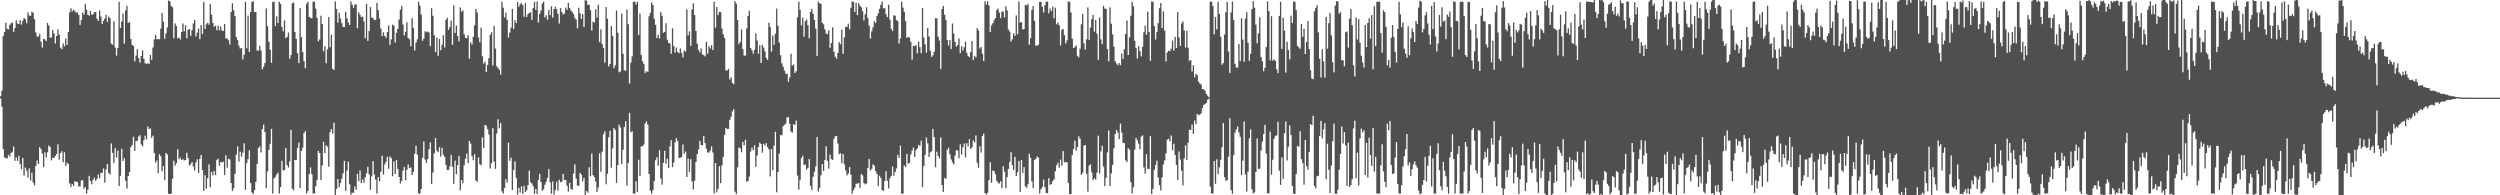<svg xmlns="http://www.w3.org/2000/svg" width="1920" height="150"><path fill="#4f4f4f" d="M0 73.912h1v1.779H0zM1 69.606h1v12.317H1zM2 27.645h1v86.909H2zM3 24.651h1v96.222H3zM4 17.465h1v104.047H4zM5 22.132h1v99.629H5zM6 22.502h1v96.398H6zM7 19.107h1v101.18H7zM8 17.858h1v99.666H8zM9 17.397h1v99.132H9zM10 24.365h1v88.212H10zM11 21.465h1v102.006H11zM12 15.591h1v105.314H12zM13 18.063h1v105.487H13zM14 18.517h1v101.094H14zM15 15.497h1v110.405H15zM16 18.859h1v111.136H16zM17 15.947h1v105.349H17zM18 13.789h1v121.118H18zM19 14.82h1v113.827H19zM20 17.808h1v113.285H20zM21 9.596h1v126.751H21zM22 11.951h1v117.335H22zM23 12.197h1v126.412H23zM24 8.892h1v123.733H24zM25 9.945h1v130.224H25zM26 14.711h1v127.645H26zM27 24.828h1v102.659H27zM28 27.967h1v95.286H28zM29 28.106h1v97.781H29zM30 26.031h1v86.992H30zM31 31.959h1v82.582H31zM32 36.507h1v81.483H32zM33 29.862h1v98.435H33zM34 30.278h1v86.748H34zM35 31.593h1v89.44H35zM36 17.619h1v99.379H36zM37 19.627h1v92.15H37zM38 29.004h1v83.85H38zM39 28.815h1v94.397H39zM40 22.93h1v98.287H40zM41 25.765h1v95.522H41zM42 33.448h1v86.291H42zM43 27.636h1v90.643H43zM44 22.626h1v88.21H44zM45 26.679h1v95.91H45zM46 36.605h1v80.935H46zM47 37.78h1v78.358H47zM48 33.337h1v91.212H48zM49 35.536h1v81.429H49zM50 29.582h1v97.87H50zM51 34.526h1v90.386H51zM52 24.605h1v101.36H52zM53 9.536h1v131.253H53zM54 6.424h1v137.247H54zM55 8.683h1v132.649H55zM56 7.489h1v135.241H56zM57 8.633h1v130.548H57zM58 9.604h1v129.995H58zM59 9.581h1v130.306H59zM60 11.517h1v131.697H60zM61 19.15h1v124.021H61zM62 15.485h1v123.226H62zM63 9.652h1v128.726H63zM64 11.326h1v133.575H64zM65 2.975h1v140.678H65zM66 7.466h1v141.195H66zM67 11.267h1v134.431H67zM68 12.044h1v122.972H68zM69 8.468h1v130.528H69zM70 11.419h1v130.117H70zM71 10.885h1v127.144H71zM72 9.375h1v126.982H72zM73 9.205h1v129.652H73zM74 14.314h1v123.069H74zM75 16.07h1v117.878H75zM76 8.053h1v128.863H76zM77 12.737h1v120.127H77zM78 18.434h1v114.173H78zM79 16.039h1v113.367H79zM80 14.253h1v126.089H80zM81 11.381h1v118.818H81zM82 16.796h1v109.089H82zM83 12.681h1v119.972H83zM84 14.017h1v120.04H84zM85 33.54h1v76.584H85zM86 34.368h1v82.939H86zM87 16.293h1v108.931H87zM88 36.538h1v77.188H88zM89 42.653h1v78.269H89zM90 36.889h1v78.822H90zM91 1.368h1v141.466H91zM92 21.557h1v113.441H92zM93 16.47h1v97.696H93zM94 10.406h1v113.313H94zM95 33.549h1v87.907H95zM96 7.984h1v130.818H96zM97 4.388h1v140.471H97zM98 17.627h1v117.538H98zM99 17.043h1v115.157H99zM100 29.829h1v83.241H100zM101 34.47h1v76.838H101zM102 35.255h1v69.806H102zM103 47.132h1v68.698H103zM104 42.702h1v65.696H104zM105 37.782h1v70.281H105zM106 44.59h1v60.274H106zM107 48.079h1v55.732H107zM108 42.936h1v68.029H108zM109 38.643h1v73.785H109zM110 45.156h1v62.533H110zM111 48.512h1v55.728H111zM112 49.058h1v57.936H112zM113 48.545h1v48.637H113zM114 49.234h1v49.91H114zM115 42.184h1v56.485H115zM116 45.829h1v59.986H116zM117 36.53h1v67.641H117zM118 30.195h1v87.312H118zM119 26.791h1v98.191H119zM120 30.121h1v93.136H120zM121 30.119h1v102.869H121zM122 30.097h1v88.383H122zM123 22.037h1v97.994H123zM124 9.924h1v121.641H124zM125 16.611h1v110.928H125zM126 29.716h1v108.555H126zM127 25.704h1v91.753H127zM128 21.124h1v97.618H128zM129 0.42h1v148.38H129zM130 0.896h1v148.126H130zM131 4.569h1v144.148H131zM132 5.511h1v131.828H132zM133 29.312h1v94.077H133zM134 17.991h1v109.269H134zM135 19.95h1v105.297H135zM136 29.472h1v85.231H136zM137 28.8h1v93.48H137zM138 30.284h1v90.789H138zM139 24.583h1v98.158H139zM140 17.984h1v104.311H140zM141 24.04h1v99.157H141zM142 19.507h1v103.441H142zM143 29.408h1v87.892H143zM144 22.892h1v98.552H144zM145 22.27h1v104.862H145zM146 27.551h1v98.578H146zM147 23.13h1v101.257H147zM148 18.035h1v109.774H148zM149 15.37h1v115.609H149zM150 28.046h1v96.777H150zM151 25.111h1v97.21H151zM152 21.885h1v110.931H152zM153 30.076h1v91.928H153zM154 19.245h1v99.671H154zM155 26.072h1v104.611H155zM156 1.439h1v145.101H156zM157 22.23h1v112.372H157zM158 18.677h1v126.152H158zM159 17.545h1v119.402H159zM160 18.925h1v107.29H160zM161 2.951h1v140.929H161zM162 11.386h1v120.662H162zM163 17.573h1v117.133H163zM164 20.608h1v110.74H164zM165 19.736h1v114.769H165zM166 23.24h1v99.737H166zM167 19.738h1v102.114H167zM168 23.312h1v103.928H168zM169 20.403h1v104.011H169zM170 23.466h1v101.388H170zM171 23.808h1v100.309H171zM172 18.376h1v116.074H172zM173 29.597h1v89.657H173zM174 29.535h1v99.25H174zM175 30.939h1v90.99H175zM176 34.227h1v88.29H176zM177 9.239h1v131.326H177zM178 2.484h1v144.141H178zM179 7.819h1v136.828H179zM180 12.431h1v121.103H180zM181 28.511h1v90.29H181zM182 30.83h1v81.552H182zM183 35.125h1v89.061H183zM184 37.268h1v79.192H184zM185 36.791h1v83.458H185zM186 45.637h1v71.606H186zM187 41.982h1v68.042H187zM188 1.34h1v144.403H188zM189 37.129h1v88.059H189zM190 11.987h1v110.328H190zM191 39.847h1v75.517H191zM192 9.28h1v131.348H192zM193 1.452h1v146.339H193zM194 0.966h1v147.94H194zM195 9.162h1v136.827H195zM196 9.277h1v130.392H196zM197 38.824h1v87.035H197zM198 38.806h1v74.896H198zM199 35.216h1v77.242H199zM200 38.726h1v78.372H200zM201 53.187h1v45.931H201zM202 51.279h1v44.45H202zM203 48.44h1v52.991H203zM204 6.461h1v138.132H204zM205 20.181h1v111.47H205zM206 32.043h1v83.134H206zM207 38.081h1v72.367H207zM208 48.16h1v50.734H208zM209 1.364h1v147.314H209zM210 1.379h1v135.759H210zM211 20.043h1v115.79H211zM212 12.554h1v121.426H212zM213 17.764h1v114.859H213zM214 1.348h1v147.343H214zM215 2.914h1v140.707H215zM216 20.647h1v102.849H216zM217 24.075h1v106.894H217zM218 15.741h1v114.77H218zM219 29.299h1v84.266H219zM220 28.34h1v98.425H220zM221 25.025h1v103.634H221zM222 45.109h1v78.856H222zM223 42.346h1v57.38H223zM224 2.556h1v142.319H224zM225 1.955h1v144.213H225zM226 24.556h1v98.262H226zM227 29.878h1v93.065H227zM228 40.769h1v72.945H228zM229 48.37h1v61.141H229zM230 6.062h1v138.324H230zM231 28.449h1v87.537H231zM232 40.002h1v73.426H232zM233 46.941h1v55.192H233zM234 52.42h1v48.234H234zM235 2.958h1v145.685H235zM236 1.372h1v145.26H236zM237 12.919h1v120.846H237zM238 13.733h1v114.849H238zM239 14.095h1v119.699H239zM240 1.301h1v147.279H240zM241 1.381h1v147.246H241zM242 6.682h1v136.202H242zM243 13.738h1v124.406H243zM244 31.716h1v84.182H244zM245 30.251h1v87.314H245zM246 12.083h1v126.262H246zM247 18.31h1v108.841H247zM248 39.344h1v69.662H248zM249 35.425h1v82.18H249zM250 48.545h1v63.03H250zM251 37.951h1v74.738H251zM252 13.085h1v115.007H252zM253 36.281h1v65.27H253zM254 26.706h1v72.429H254zM255 52.745h1v49.826H255zM256 53.768h1v40.495H256zM257 1.076h1v150.268H257zM258 6.858h1v138.222H258zM259 17.369h1v120.117H259zM260 9.764h1v134.035H260zM261 14.19h1v126.414H261zM262 17.874h1v119.301H262zM263 20.635h1v112.534H263zM264 20.75h1v102.784H264zM265 9.14h1v137.428H265zM266 14.022h1v117.003H266zM267 17.203h1v106.923H267zM268 19.212h1v122.349H268zM269 1.149h1v148.345H269zM270 3.698h1v144.248H270zM271 5.995h1v142.108H271zM272 3.563h1v139.594H272zM273 3.213h1v142.609H273zM274 21.706h1v111.818H274zM275 9.54h1v129.603H275zM276 11.302h1v119.632H276zM277 13.189h1v127.461H277zM278 12.701h1v125.098H278zM279 16.428h1v123.947H279zM280 29.34h1v106.819H280zM281 3.105h1v130.013H281zM282 31.461h1v96.664H282zM283 23.883h1v110.05H283zM284 5.292h1v140.504H284zM285 13.484h1v121.935H285zM286 13.869h1v109.93H286zM287 15.43h1v118.563H287zM288 15.211h1v122.724H288zM289 2.276h1v146.397H289zM290 7.772h1v128.175H290zM291 14.255h1v125.145H291zM292 21.964h1v110.026H292zM293 27.762h1v91.867H293zM294 24.778h1v109.293H294zM295 27.664h1v98.654H295zM296 29.013h1v95.339H296zM297 24.617h1v95.694H297zM298 19.463h1v110.2H298zM299 34.494h1v85.605H299zM300 30.188h1v91.248H300zM301 18.878h1v116.526H301zM302 19.687h1v104.217H302zM303 32.683h1v101.042H303zM304 25.31h1v97.718H304zM305 22.157h1v107.593H305zM306 15.031h1v120.831H306zM307 7.361h1v133.591H307zM308 4.501h1v134.511H308zM309 18.832h1v112.217H309zM310 27.165h1v101.039H310zM311 24.431h1v113.846H311zM312 17.111h1v113.318H312zM313 29.187h1v97.062H313zM314 30.197h1v98.826H314zM315 35.533h1v93.041H315zM316 13.893h1v120.511H316zM317 21.331h1v110.686H317zM318 38.773h1v79.36H318zM319 32.666h1v79.277H319zM320 30.202h1v88.571H320zM321 1.31h1v147.264H321zM322 4.285h1v144.444H322zM323 11.261h1v133.897H323zM324 31.332h1v89.971H324zM325 29.584h1v79.039H325zM326 23.991h1v98.579H326zM327 24.735h1v100.393H327zM328 24.122h1v97.955H328zM329 25.038h1v89.525H329zM330 35.392h1v73.913H330zM331 6.282h1v134.924H331zM332 12.15h1v120.413H332zM333 27.104h1v90.724H333zM334 39.973h1v65.979H334zM335 28.85h1v86.716H335zM336 42.786h1v74.076H336zM337 29.881h1v83.217H337zM338 38.568h1v81.646H338zM339 34.363h1v79.143H339zM340 26.952h1v91.838H340zM341 36.38h1v84.153H341zM342 15.289h1v111.318H342zM343 13.603h1v116.918H343zM344 22.833h1v107.692H344zM345 20.797h1v107.019H345zM346 15.835h1v103.124H346zM347 34.332h1v93.644H347zM348 4.035h1v137.136H348zM349 25.306h1v98.105H349zM350 19.634h1v114.235H350zM351 27.702h1v99.19H351zM352 31.717h1v87.916H352zM353 5.674h1v140.506H353zM354 9.088h1v129.139H354zM355 7.946h1v132.792H355zM356 26.42h1v100.433H356zM357 29.073h1v92.77H357zM358 29.356h1v88.571H358zM359 27.096h1v98.122H359zM360 45.037h1v63.194H360zM361 32.566h1v77.696H361zM362 34.144h1v85.711H362zM363 28.23h1v94.825H363zM364 19.48h1v98.949H364zM365 6.79h1v131.822H365zM366 9.58h1v130.076H366zM367 28.763h1v92.14H367zM368 32.461h1v93.584H368zM369 21.245h1v105.741H369zM370 43.234h1v62.262H370zM371 48.83h1v64.846H371zM372 47.373h1v48.573H372zM373 55.297h1v41.151H373zM374 49.958h1v49.212H374zM375 44.625h1v58.68H375zM376 26.721h1v102.715H376zM377 24.839h1v100.574H377zM378 50.287h1v48.121H378zM379 19.889h1v104.147H379zM380 37.334h1v92.34H380zM381 50.882h1v51.639H381zM382 52.252h1v39.289H382zM383 53.671h1v44.866H383zM384 57.265h1v37.205H384zM385 1.312h1v145.691H385zM386 5.914h1v142.79H386zM387 13.445h1v130.92H387zM388 9.643h1v128.017H388zM389 15.255h1v124.958H389zM390 28.831h1v80.776H390zM391 25.063h1v98.414H391zM392 21.245h1v99.839H392zM393 6.865h1v139.07H393zM394 22.241h1v108.329H394zM395 15.457h1v108.383H395zM396 17.715h1v118.887H396zM397 1.468h1v148.053H397zM398 5.238h1v139.001H398zM399 3.238h1v144.611H399zM400 2.267h1v140.899H400zM401 4.066h1v144.89H401zM402 12.875h1v129.904H402zM403 2.381h1v145.093H403zM404 12.995h1v133.161H404zM405 10.74h1v131.475H405zM406 9.866h1v121.114H406zM407 9.406h1v130.596H407zM408 15.247h1v125.732H408zM409 6.169h1v136.862H409zM410 1.315h1v147.562H410zM411 7.592h1v137.515H411zM412 1.138h1v147.848H412zM413 17.33h1v120.832H413zM414 10.579h1v122.925H414zM415 8.119h1v131.766H415zM416 2.639h1v143.814H416zM417 1.272h1v144.177H417zM418 13.402h1v128.54H418zM419 11.755h1v127.891H419zM420 15.132h1v121.489H420zM421 7.743h1v122.171H421zM422 11.694h1v128.283H422zM423 4.807h1v143.978H423zM424 13.496h1v125.85H424zM425 7.055h1v142.447H425zM426 5.254h1v140.651H426zM427 7.076h1v132.514H427zM428 10.57h1v135.824H428zM429 18h1v120.033H429zM430 6.237h1v133.762H430zM431 9.23h1v130.293H431zM432 11.107h1v122.467H432zM433 10.396h1v128.013H433zM434 5.832h1v132.315H434zM435 7.593h1v135.082H435zM436 2.208h1v144.984H436zM437 6.093h1v134.259H437zM438 8.116h1v136.951H438zM439 9.188h1v136.466H439zM440 10.775h1v122.534H440zM441 13.924h1v112.281H441zM442 15.168h1v121.979H442zM443 21.687h1v120.932H443zM444 5.928h1v136.789H444zM445 10.213h1v122.619H445zM446 14.545h1v119.648H446zM447 10.927h1v128.398H447zM448 20.749h1v115.779H448zM449 0.084h1v151.471H449zM450 0.539h1v146.135H450zM451 3.768h1v144.189H451zM452 3.566h1v124.873H452zM453 7.741h1v127.655H453zM454 23.481h1v94.465H454zM455 16.586h1v117.985H455zM456 17.237h1v118.841H456zM457 7.238h1v132.087H457zM458 13.526h1v133.895H458zM459 3.565h1v140.391H459zM460 32.348h1v85.306H460zM461 22.479h1v109.458H461zM462 33.82h1v82.599H462zM463 36.775h1v66.272H463zM464 48.154h1v52.664H464zM465 5.447h1v136.104H465zM466 14.328h1v119.13H466zM467 51.051h1v54.294H467zM468 49.032h1v51.445H468zM469 20.015h1v108.757H469zM470 27.481h1v86.505H470zM471 52.412h1v45.873H471zM472 50.229h1v49.556H472zM473 8.061h1v132.387H473zM474 25.154h1v101.597H474zM475 55.572h1v40.194H475zM476 54.907h1v43.018H476zM477 10.395h1v115.678H477zM478 41.323h1v73.758H478zM479 53.895h1v43.744H479zM480 54.438h1v38.759H480zM481 7.347h1v135.235H481zM482 18.59h1v106.621H482zM483 64.142h1v22.514H483zM484 48.103h1v53.458H484zM485 43.249h1v57.533H485zM486 1.384h1v147.392H486zM487 1.224h1v147.462H487zM488 3.464h1v135.785H488zM489 1.401h1v146.017H489zM490 26.768h1v95.902H490zM491 10.359h1v124.833H491zM492 42.15h1v70.287H492zM493 47.088h1v65.262H493zM494 49.047h1v62.025H494zM495 56.151h1v38.593H495zM496 54.643h1v38.534H496zM497 55.193h1v40.558H497zM498 12.508h1v121.112H498zM499 9.874h1v136.593H499zM500 1.831h1v146.984H500zM501 3.85h1v142.138H501zM502 14.453h1v124.607H502zM503 19.115h1v103.944H503zM504 29.198h1v91.517H504zM505 26.73h1v100.546H505zM506 29.564h1v85.758H506zM507 9.236h1v127.87H507zM508 12.063h1v129.717H508zM509 25.115h1v99.956H509zM510 24.475h1v91.417H510zM511 17.811h1v107.908H511zM512 30.483h1v91.402H512zM513 32.967h1v96.12H513zM514 33.436h1v79.064H514zM515 41.254h1v66.398H515zM516 21.711h1v106.685H516zM517 35.358h1v89.369H517zM518 40.438h1v68.756H518zM519 36.48h1v69.624H519zM520 39.959h1v68.341H520zM521 40.899h1v80.47H521zM522 37.176h1v83.953H522zM523 40.667h1v79.895H523zM524 43.981h1v66.946H524zM525 38.938h1v79.261H525zM526 39.585h1v76.777H526zM527 7.191h1v128.746H527zM528 27.163h1v94.572H528zM529 24.121h1v107.814H529zM530 35.267h1v87.016H530zM531 7.311h1v132.015H531zM532 2.503h1v143.047H532zM533 11.52h1v127.294H533zM534 23.808h1v100.709H534zM535 33.574h1v84.726H535zM536 38.23h1v76.516H536zM537 40.213h1v68.019H537zM538 37.242h1v74.143H538zM539 41.759h1v69.955H539zM540 42.403h1v61.928H540zM541 43.291h1v66.644H541zM542 32.054h1v82.084H542zM543 41.21h1v75.896H543zM544 35.495h1v81.712H544zM545 37.243h1v78.338H545zM546 34.787h1v77.594H546zM547 38.459h1v78.693H547zM548 1.365h1v147.223H548zM549 21.245h1v103.935H549zM550 5.358h1v142.386H550zM551 11.635h1v133.249H551zM552 9.096h1v118.542H552zM553 9.348h1v131.409H553zM554 21.91h1v105.188H554zM555 26.394h1v94.114H555zM556 29.19h1v74.352H556zM557 54.006h1v44.176H557zM558 54.11h1v44.969H558zM559 52.931h1v46.01H559zM560 61.061h1v31.087H560zM561 59.349h1v30.356H561zM562 63.736h1v21.805H562zM563 64.731h1v19.106H563zM564 0.91h1v146.347H564zM565 2.822h1v146.355H565zM566 15.416h1v113.112H566zM567 33.88h1v79.402H567zM568 32.265h1v81.635H568zM569 22.668h1v94.321H569zM570 37.677h1v71.31H570zM571 42.63h1v69.001H571zM572 42.758h1v64.566H572zM573 21.783h1v117.669H573zM574 12.368h1v126.676H574zM575 8.304h1v127.306H575zM576 36.936h1v79.484H576zM577 38.551h1v74.729H577zM578 41.147h1v74.104H578zM579 38.244h1v73.308H579zM580 25.586h1v102.544H580zM581 31.073h1v88.318H581zM582 41.252h1v71.53H582zM583 34.723h1v74.879H583zM584 48.309h1v62.394H584zM585 34.51h1v82.735H585zM586 36.466h1v74.011H586zM587 39.444h1v72.546H587zM588 44.512h1v65.436H588zM589 46.046h1v66.911H589zM590 17.498h1v97.119H590zM591 20.67h1v114.798H591zM592 39.622h1v74.895H592zM593 27.28h1v103.34H593zM594 34.438h1v77.397H594zM595 25.902h1v75.265H595zM596 6.608h1v141.06H596zM597 19.778h1v112.297H597zM598 32.665h1v85.198H598zM599 42.371h1v61.254H599zM600 48.668h1v55.33H600zM601 51.291h1v45.653H601zM602 54.222h1v41.733H602zM603 56.738h1v38.097H603zM604 56.643h1v33.602H604zM605 62.847h1v27.071H605zM606 59.425h1v35.712H606zM607 41.252h1v59.763H607zM608 50.322h1v51.636H608zM609 49.506h1v45.875H609zM610 56.083h1v39.818H610zM611 54.72h1v37.777H611zM612 13.252h1v121.592H612zM613 1.259h1v144.377H613zM614 7.586h1v130.562H614zM615 19.493h1v101.872H615zM616 13.576h1v106.013H616zM617 28.115h1v98.608H617zM618 16.296h1v110.093H618zM619 14.958h1v115.36H619zM620 19.466h1v109.464H620zM621 29.459h1v92.711H621zM622 9.08h1v133.704H622zM623 6.846h1v139.143H623zM624 10.649h1v125.066H624zM625 15.186h1v116.641H625zM626 21.905h1v105.948H626zM627 42.883h1v62.39H627zM628 1.276h1v145.802H628zM629 2.493h1v141.755H629zM630 2.961h1v131.636H630zM631 17.527h1v108.506H631zM632 18.681h1v112.611H632zM633 22.537h1v100.412H633zM634 25.762h1v86.625H634zM635 26.261h1v97.291H635zM636 23.282h1v106.235H636zM637 36.711h1v82.01H637zM638 33.002h1v89.201H638zM639 21.01h1v101.811H639zM640 39.683h1v66.989H640zM641 43.507h1v61.141H641zM642 45.044h1v59.333H642zM643 40.715h1v69.568H643zM644 32.29h1v86.218H644zM645 33.979h1v83.717H645zM646 22.956h1v102.321H646zM647 41.304h1v77.006H647zM648 28.709h1v97.427H648zM649 20.521h1v110.408H649zM650 20.667h1v114.045H650zM651 18.165h1v115.108H651zM652 22.501h1v105.838H652zM653 5.945h1v128.269H653zM654 1.154h1v147.655H654zM655 1.404h1v144.756H655zM656 9.173h1v134.988H656zM657 2.108h1v138.933H657zM658 11.629h1v129.488H658zM659 2.405h1v138.053H659zM660 4.342h1v140.134H660zM661 5.544h1v128.101H661zM662 8.599h1v126.129H662zM663 15.763h1v124.846H663zM664 11.008h1v130.549H664zM665 5.564h1v135.42H665zM666 13.907h1v115.076H666zM667 19.696h1v102.31H667zM668 29.618h1v101.354H668zM669 24.097h1v105.519H669zM670 21.016h1v105.072H670zM671 16.435h1v110.925H671zM672 17.72h1v113.746H672zM673 12.216h1v121.284H673zM674 10.237h1v132.706H674zM675 6.772h1v128.198H675zM676 3.785h1v132.867H676zM677 1.279h1v144.677H677zM678 6.347h1v140.222H678zM679 6.348h1v132.743H679zM680 10.962h1v120.447H680zM681 13.146h1v125.696H681zM682 3.661h1v141.026H682zM683 15.089h1v121.759H683zM684 22.027h1v112.982H684zM685 23.862h1v104.042H685zM686 11.737h1v123.111H686zM687 12.022h1v120.04H687zM688 15.446h1v113.941H688zM689 16.211h1v102.734H689zM690 33.465h1v87.849H690zM691 29.478h1v82.369H691zM692 1.331h1v147.334H692zM693 5.763h1v143.021H693zM694 9.11h1v117.975H694zM695 16.242h1v112.187H695zM696 29.113h1v89.069H696zM697 28.229h1v97.447H697zM698 28.869h1v96.265H698zM699 32.151h1v86.465H699zM700 45.807h1v69.835H700zM701 35.113h1v78.146H701zM702 35.407h1v85.14H702zM703 34.658h1v80.613H703zM704 40.905h1v73.079H704zM705 31.881h1v79.418H705zM706 36.175h1v75.857H706zM707 40.835h1v67.185H707zM708 6.155h1v137.545H708zM709 28.817h1v98.711H709zM710 34.05h1v84.938H710zM711 40.389h1v65.22H711zM712 21.547h1v88.52H712zM713 28.044h1v92.607H713zM714 38.962h1v78.093H714zM715 43.674h1v72.555H715zM716 42.459h1v56.58H716zM717 39.594h1v65.658H717zM718 13.873h1v114.571H718zM719 14.101h1v102.422H719zM720 28.281h1v91.543H720zM721 31.162h1v90.522H721zM722 53.055h1v52.461H722zM723 6.972h1v135.134H723zM724 4.629h1v142.714H724zM725 11.342h1v125.183H725zM726 15.447h1v121.905H726zM727 30.737h1v84.288H727zM728 34.866h1v78.607H728zM729 30.725h1v87.733H729zM730 37.691h1v84.711H730zM731 18.037h1v106.656H731zM732 25.727h1v100.665H732zM733 32.24h1v87.248H733zM734 35.792h1v79.394H734zM735 34.511h1v81.121H735zM736 29.476h1v92.053H736zM737 40.822h1v70.037H737zM738 35.39h1v83.338H738zM739 38.777h1v74.366H739zM740 36.276h1v73.934H740zM741 31.944h1v88.902H741zM742 40.558h1v69.395H742zM743 42.954h1v69.473H743zM744 43.883h1v62.897H744zM745 39.961h1v74.425H745zM746 31.425h1v81.701H746zM747 46.227h1v61.653H747zM748 42.831h1v66.623H748zM749 44.129h1v59.899H749zM750 21.482h1v103.508H750zM751 23.345h1v105.458H751zM752 37.229h1v75.229H752zM753 36h1v81.127H753zM754 41.158h1v63.413H754zM755 46.91h1v55.669H755zM756 1.013h1v147.261H756zM757 3.567h1v145.874H757zM758 1.04h1v147.041H758zM759 4.121h1v134.329H759zM760 24.588h1v99.886H760zM761 19.573h1v120.781H761zM762 17.88h1v113.073H762zM763 15.618h1v115.874H763zM764 13.893h1v119.974H764zM765 7.87h1v131.042H765zM766 6.554h1v133.747H766zM767 9.653h1v131.358H767zM768 13.893h1v125.348H768zM769 8.893h1v135.509H769zM770 8.893h1v118.726H770zM771 13.351h1v118.449H771zM772 4.795h1v139.769H772zM773 8.06h1v127.918H773zM774 22.514h1v107.247H774zM775 24.193h1v100.164H775zM776 31.822h1v85.092H776zM777 30.154h1v96.752H777zM778 25.642h1v104.97H778zM779 27.508h1v92.975H779zM780 11.846h1v123.302H780zM781 26.388h1v105.917H781zM782 1.22h1v122.334H782zM783 17.307h1v130.098H783zM784 16.993h1v105.91H784zM785 22.686h1v110.014H785zM786 22.285h1v105.998H786zM787 3.717h1v139.444H787zM788 4.223h1v140.001H788zM789 2.955h1v138.583H789zM790 34.432h1v83.589H790zM791 29.285h1v91.931H791zM792 7.612h1v131.655H792zM793 4.615h1v139.838H793zM794 15.969h1v106.935H794zM795 35.035h1v87.033H795zM796 35.044h1v85.159H796zM797 34.307h1v86.781H797zM798 1.401h1v147.278H798zM799 1.506h1v143.776H799zM800 5.182h1v138.517H800zM801 9.61h1v128.314H801zM802 4.066h1v139.695H802zM803 1.31h1v146.925H803zM804 1.254h1v147.147H804zM805 10.206h1v126.609H805zM806 6.505h1v135.408H806zM807 8.485h1v132.902H807zM808 4.992h1v134.045H808zM809 14.042h1v123.734H809zM810 5.896h1v125.704H810zM811 18.675h1v108.311H811zM812 17.255h1v107.743H812zM813 19.439h1v109.353H813zM814 34.927h1v87.623H814zM815 22.893h1v104.426H815zM816 22.257h1v93.783H816zM817 27.057h1v97.65H817zM818 33.309h1v91.08H818zM819 30.974h1v93.77H819zM820 1.104h1v139.334H820zM821 1.453h1v147.542H821zM822 9.583h1v139.46H822zM823 29.673h1v89.488H823zM824 36.866h1v77.584H824zM825 36.243h1v71.864H825zM826 34.816h1v80.987H826zM827 42.851h1v70.09H827zM828 43.956h1v60.775H828zM829 37.456h1v69.15H829zM830 18.699h1v115.582H830zM831 10.633h1v122.057H831zM832 33.341h1v78.586H832zM833 38.093h1v73.192H833zM834 30.2h1v103.201H834zM835 5.675h1v141.502H835zM836 30.624h1v96.525H836zM837 21.188h1v105.029H837zM838 14.623h1v117.785H838zM839 11.403h1v126.988H839zM840 24.358h1v112.545H840zM841 15.312h1v122.617H841zM842 25.926h1v106.631H842zM843 45.946h1v58.231H843zM844 13.428h1v119.688H844zM845 30.318h1v85.959H845zM846 33.934h1v77.952H846zM847 4.344h1v123.593H847zM848 6.568h1v136.453H848zM849 6.851h1v129.639H849zM850 37.637h1v79.438H850zM851 47.028h1v53.154H851zM852 5.648h1v137.192H852zM853 18.241h1v114.986H853zM854 26.398h1v100.349H854zM855 35.753h1v78.168H855zM856 47.039h1v55.929H856zM857 48.777h1v51.043H857zM858 50.106h1v51.627H858zM859 48.411h1v58.536H859zM860 50.061h1v44.869H860zM861 41.168h1v60.593H861zM862 45.278h1v64.442H862zM863 37.82h1v72.085H863zM864 26.121h1v97.018H864zM865 15.774h1v108.69H865zM866 42.216h1v71.584H866zM867 28.662h1v86.225H867zM868 12.103h1v127.795H868zM869 1.335h1v147.24H869zM870 4.752h1v138.943H870zM871 31.295h1v83.601H871zM872 36.938h1v68.986H872zM873 44.915h1v62.798H873zM874 35.387h1v74.949H874zM875 39.302h1v75.296H875zM876 43.283h1v61.553H876zM877 35.852h1v68.087H877zM878 24.849h1v103.737H878zM879 19.723h1v113.539H879zM880 26.737h1v91.648H880zM881 8.957h1v120.686H881zM882 24.593h1v105.24H882zM883 46.633h1v57.969H883zM884 1.174h1v147.801H884zM885 1.398h1v143.658H885zM886 19.972h1v110.49H886zM887 30.31h1v96.502H887zM888 24.597h1v98.798H888zM889 17.814h1v118.468H889zM890 6.276h1v135.898H890zM891 2.296h1v143.991H891zM892 21.501h1v114.753H892zM893 8.777h1v117.538H893zM894 23.428h1v99.721H894zM895 47.271h1v70.626H895zM896 40.318h1v66.923H896zM897 38.975h1v67.552H897zM898 39.26h1v69.271H898zM899 37.482h1v66.558H899zM900 31.151h1v84.232H900zM901 38.846h1v71.57H901zM902 28.218h1v90.78H902zM903 36.878h1v89.798H903zM904 9.161h1v129.024H904zM905 28.716h1v87.612H905zM906 35.252h1v87.249H906zM907 18.092h1v113.066H907zM908 16.426h1v125.896H908zM909 23.513h1v98.136H909zM910 36.492h1v75.133H910zM911 23.769h1v99.146H911zM912 36.599h1v73H912zM913 46.678h1v52.851H913zM914 46.136h1v53.694H914zM915 54.879h1v40.772H915zM916 50.111h1v52.727H916zM917 59.38h1v33.208H917zM918 56.639h1v38.701H918zM919 57.796h1v29.63H919zM920 62.755h1v25.771H920zM921 64.101h1v23.869H921zM922 64.918h1v22.134H922zM923 68.44h1v14.517H923zM924 68.498h1v12.196H924zM925 69.726h1v10.15H925zM926 72.195h1v6.898H926zM927 73.546h1v3.084H927zM928 74.771h1v1H928zM929 1.25h1v142.022H929zM930 1.303h1v147.29H930zM931 4.559h1v144.133H931zM932 26.399h1v97.304H932zM933 13.125h1v128.037H933zM934 22.654h1v99.7H934zM935 1.385h1v132.397H935zM936 10.767h1v117.746H936zM937 28.235h1v94.524H937zM938 49.645h1v63.505H938zM939 48.447h1v45.969H939zM940 26.452h1v109.621H940zM941 9.335h1v129.544H941zM942 1.493h1v136.856H942zM943 39.5h1v80.753H943zM944 56.001h1v34.833H944zM945 9.579h1v136.468H945zM946 1.162h1v147.642H946zM947 15.393h1v103.761H947zM948 48.955h1v52.88H948zM949 51.794h1v47.577H949zM950 51.921h1v45.237H950zM951 33.677h1v68.081H951zM952 46.954h1v58.106H952zM953 14.084h1v120.345H953zM954 30.42h1v92.957H954zM955 47.506h1v45.822H955zM956 14.35h1v119.704H956zM957 9.355h1v137.774H957zM958 32.848h1v98.908H958zM959 46.719h1v59.537H959zM960 41.315h1v58.084H960zM961 7.006h1v138.42H961zM962 0.876h1v147.714H962zM963 5.932h1v141.792H963zM964 18.913h1v113.19H964zM965 33.213h1v73.192H965zM966 25.688h1v103.996H966zM967 13.254h1v116.26H967zM968 43.747h1v71.803H968zM969 47.048h1v61.692H969zM970 54.731h1v48.246H970zM971 52.02h1v43.839H971zM972 36.17h1v81.81H972zM973 1.086h1v147.39H973zM974 8.586h1v139.917H974zM975 46.453h1v54.738H975zM976 12.419h1v121.702H976zM977 46.613h1v76.053H977zM978 45.597h1v60.997H978zM979 46.807h1v57.472H979zM980 53.178h1v50.82H980zM981 56.146h1v37.325H981zM982 12.183h1v118.957H982zM983 1.33h1v140.666H983zM984 37.594h1v83.35H984zM985 13.648h1v123.748H985zM986 23.513h1v78.888H986zM987 55.757h1v37.52H987zM988 32.09h1v91.127H988zM989 38.343h1v74.307H989zM990 45.622h1v50.733H990zM991 12.067h1v91.571H991zM992 17.644h1v125.131H992zM993 1.324h1v147.42H993zM994 1.321h1v147.627H994zM995 7.77h1v125.957H995zM996 35.284h1v76.794H996zM997 36.334h1v76.383H997zM998 37.456h1v63.252H998zM999 18.282h1v103.829H999zM1000 28.272h1v96.907H1000zM1001 22.097h1v119.749H1001zM1002 41.447h1v66.152H1002zM1003 32.233h1v95.388H1003zM1004 16.123h1v114.213H1004zM1005 37.674h1v79.037H1005zM1006 53.988h1v41.292H1006zM1007 60.305h1v35.778H1007zM1008 60.807h1v28.069H1008zM1009 8.667h1v134.137H1009zM1010 6.031h1v138.654H1010zM1011 4.001h1v131.376H1011zM1012 24.946h1v109.981H1012zM1013 45.101h1v59.445H1013zM1014 59.499h1v33.297H1014zM1015 37.835h1v68.521H1015zM1016 47.218h1v52.204H1016zM1017 59.66h1v34.974H1017zM1018 13.027h1v124.703H1018zM1019 37.356h1v73.035H1019zM1020 17.802h1v112.614H1020zM1021 9.866h1v138.366H1021zM1022 27.179h1v99.965H1022zM1023 47.75h1v60.65H1023zM1024 55.616h1v39.297H1024zM1025 4.291h1v144.479H1025zM1026 0.903h1v147.946H1026zM1027 1.196h1v144.546H1027zM1028 10.473h1v119.806H1028zM1029 9.326h1v108.886H1029zM1030 46.24h1v51.014H1030zM1031 46.355h1v63.816H1031zM1032 50.975h1v50.567H1032zM1033 24.838h1v86.755H1033zM1034 24.208h1v118.585H1034zM1035 36.542h1v73.001H1035zM1036 14.305h1v129.256H1036zM1037 7.025h1v135.102H1037zM1038 19.367h1v118.28H1038zM1039 50.129h1v48.553H1039zM1040 58.724h1v33.98H1040zM1041 13.443h1v123.411H1041zM1042 30.291h1v86.981H1042zM1043 14.731h1v127.7H1043zM1044 32.752h1v73.653H1044zM1045 42.764h1v56.056H1045zM1046 47.995h1v53.723H1046zM1047 51.877h1v48.2H1047zM1048 19.139h1v115.329H1048zM1049 36.164h1v73.56H1049zM1050 17.688h1v118.726H1050zM1051 14.087h1v91.663H1051zM1052 29.717h1v89.318H1052zM1053 11.582h1v115.908H1053zM1054 53.183h1v45.236H1054zM1055 4.782h1v127.02H1055zM1056 35.367h1v85.108H1056zM1057 1.321h1v147.39H1057zM1058 1.27h1v147.391H1058zM1059 1.301h1v147.392H1059zM1060 25.394h1v101.509H1060zM1061 40.387h1v70.481H1061zM1062 7.95h1v123.609H1062zM1063 9.382h1v130.22H1063zM1064 20.613h1v123.139H1064zM1065 50.125h1v44.797H1065zM1066 45.973h1v54.1H1066zM1067 51.997h1v40.898H1067zM1068 29.016h1v97.769H1068zM1069 19.19h1v114.495H1069zM1070 28.451h1v104.735H1070zM1071 39.828h1v81.189H1071zM1072 48.012h1v61.094H1072zM1073 22.207h1v119.188H1073zM1074 1.367h1v147.241H1074zM1075 11.052h1v137.56H1075zM1076 20.798h1v121.389H1076zM1077 17.225h1v110.597H1077zM1078 37.446h1v82.562H1078zM1079 41.164h1v73.41H1079zM1080 44.39h1v58.5H1080zM1081 20.127h1v106.889H1081zM1082 42.411h1v82.38H1082zM1083 29.455h1v105.724H1083zM1084 21.809h1v108.126H1084zM1085 24.719h1v101.481H1085zM1086 32.315h1v91.68H1086zM1087 16.025h1v110.928H1087zM1088 18.378h1v110.449H1088zM1089 5.863h1v140.539H1089zM1090 0.583h1v148.543H1090zM1091 1.293h1v147.217H1091zM1092 24.875h1v117.059H1092zM1093 22.242h1v115.976H1093zM1094 11.866h1v108.602H1094zM1095 9.33h1v130.098H1095zM1096 18.013h1v109.245H1096zM1097 26.663h1v93.024H1097zM1098 34.101h1v77.901H1098zM1099 4.444h1v138.777H1099zM1100 22.314h1v99.303H1100zM1101 1.608h1v147.125H1101zM1102 28.075h1v120.579H1102zM1103 39.465h1v78.777H1103zM1104 33.37h1v76.669H1104zM1105 11.397h1v119.347H1105zM1106 20.495h1v122.485H1106zM1107 5.607h1v140.599H1107zM1108 16.635h1v107.746H1108zM1109 15.838h1v115.389H1109zM1110 30.053h1v105.336H1110zM1111 11.196h1v132.379H1111zM1112 12.957h1v135.705H1112zM1113 8.886h1v112.044H1113zM1114 20.946h1v95.638H1114zM1115 43.599h1v59.429H1115zM1116 1.092h1v120.996H1116zM1117 1.409h1v147.292H1117zM1118 16.012h1v125.16H1118zM1119 16.256h1v101.95H1119zM1120 37.86h1v74.282H1120zM1121 1.415h1v147.371H1121zM1122 1.22h1v147.489H1122zM1123 1.34h1v147.367H1123zM1124 12.443h1v119.205H1124zM1125 42.351h1v66.724H1125zM1126 43.702h1v68.799H1126zM1127 1.364h1v147.233H1127zM1128 1.577h1v145.063H1128zM1129 22.761h1v103.96H1129zM1130 46.421h1v53.346H1130zM1131 52.874h1v45.421H1131zM1132 39.396h1v68.632H1132zM1133 18.412h1v112.302H1133zM1134 29.331h1v103.892H1134zM1135 47.209h1v52.713H1135zM1136 54.503h1v45.967H1136zM1137 12.062h1v124.612H1137zM1138 6.029h1v142.214H1138zM1139 16.118h1v106.245H1139zM1140 16.584h1v99.973H1140zM1141 34.214h1v86.632H1141zM1142 36.528h1v77.508H1142zM1143 18.362h1v108.731H1143zM1144 18.716h1v106.025H1144zM1145 47.905h1v58.324H1145zM1146 31.221h1v79.897H1146zM1147 53.59h1v39.428H1147zM1148 9.368h1v126.766H1148zM1149 4.107h1v138.961H1149zM1150 24.985h1v100.81H1150zM1151 45.138h1v62.493H1151zM1152 46.944h1v57.716H1152zM1153 5.897h1v138.42H1153zM1154 0.842h1v149.528H1154zM1155 5.726h1v139.283H1155zM1156 22.437h1v108.481H1156zM1157 24.031h1v112.036H1157zM1158 17.76h1v112.7H1158zM1159 19.556h1v98.561H1159zM1160 28.173h1v92.668H1160zM1161 42.821h1v70.268H1161zM1162 17.246h1v123.624H1162zM1163 32.886h1v99.726H1163zM1164 22.903h1v95.8H1164zM1165 24.944h1v111.143H1165zM1166 23.385h1v125.687H1166zM1167 18.31h1v119.422H1167zM1168 18.921h1v108.229H1168zM1169 51.992h1v58.32H1169zM1170 23.929h1v103.033H1170zM1171 13.651h1v133.028H1171zM1172 9.811h1v130.514H1172zM1173 26.336h1v88.074H1173zM1174 30.328h1v88.333H1174zM1175 8.457h1v121.416H1175zM1176 20.005h1v112.773H1176zM1177 35.791h1v87.95H1177zM1178 30.083h1v79.444H1178zM1179 19.444h1v109.935H1179zM1180 7.744h1v132.169H1180zM1181 11.772h1v136.397H1181zM1182 30.289h1v80.22H1182zM1183 22.011h1v114.743H1183zM1184 23.362h1v107.826H1184zM1185 25.274h1v96.668H1185zM1186 0.885h1v147.754H1186zM1187 4.322h1v146.438H1187zM1188 -0.917h1v150.988H1188zM1189 6.091h1v132.881H1189zM1190 19.141h1v112.749H1190zM1191 9.175h1v145.075H1191zM1192 3.921h1v144.922H1192zM1193 21.728h1v118.707H1193zM1194 22.597h1v104.085H1194zM1195 23.158h1v116.242H1195zM1196 42.587h1v69.899H1196zM1197 22.552h1v92.654H1197zM1198 11.332h1v105.976H1198zM1199 27.956h1v91.755H1199zM1200 43.283h1v63.583H1200zM1201 18.758h1v113.573H1201zM1202 8.66h1v139.028H1202zM1203 25.316h1v99.263H1203zM1204 21.809h1v108.847H1204zM1205 26.739h1v94.009H1205zM1206 17.309h1v126.027H1206zM1207 32.954h1v89.801H1207zM1208 33.773h1v104.721H1208zM1209 10.739h1v112.353H1209zM1210 34.965h1v89.412H1210zM1211 46.045h1v70.364H1211zM1212 20.269h1v109.993H1212zM1213 1.748h1v130.155H1213zM1214 19.015h1v117.529H1214zM1215 22.599h1v94.377H1215zM1216 15.024h1v122.555H1216zM1217 29.182h1v78.778H1217zM1218 1.352h1v147.934H1218zM1219 1.174h1v147.072H1219zM1220 1.413h1v149.298H1220zM1221 1.43h1v147.46H1221zM1222 1.662h1v136.277H1222zM1223 1.905h1v145.01H1223zM1224 -1.48h1v149.686H1224zM1225 9.139h1v132.667H1225zM1226 13.85h1v125.115H1226zM1227 10.738h1v131.043H1227zM1228 -1.234h1v154.716H1228zM1229 0.319h1v148.533H1229zM1230 -2.858h1v157.915H1230zM1231 1.673h1v136.701H1231zM1232 16.386h1v114.888H1232zM1233 21.293h1v111.083H1233zM1234 10.499h1v130.64H1234zM1235 3.62h1v139.121H1235zM1236 2.992h1v146.233H1236zM1237 1.756h1v145.945H1237zM1238 8.437h1v126.843H1238zM1239 10.996h1v125.113H1239zM1240 5.154h1v138.793H1240zM1241 12.146h1v119.139H1241zM1242 10.435h1v121.748H1242zM1243 12.633h1v133.666H1243zM1244 0.268h1v150.512H1244zM1245 2.428h1v148.515H1245zM1246 2.542h1v130.849H1246zM1247 15.733h1v114.462H1247zM1248 21.993h1v96.213H1248zM1249 1.286h1v148.139H1249zM1250 1.156h1v147.55H1250zM1251 13.792h1v129.717H1251zM1252 19.216h1v113.455H1252zM1253 31.426h1v78.406H1253zM1254 17.084h1v99.809H1254zM1255 1.741h1v147.136H1255zM1256 11.051h1v137.607H1256zM1257 5.561h1v133.198H1257zM1258 29.576h1v92.618H1258zM1259 40.93h1v73.83H1259zM1260 32.382h1v75.278H1260zM1261 35.074h1v90.963H1261zM1262 42.996h1v76.446H1262zM1263 34.438h1v73.678H1263zM1264 37.561h1v80.079H1264zM1265 12.709h1v122.993H1265zM1266 1.22h1v147.568H1266zM1267 0.076h1v146.896H1267zM1268 -1.127h1v136.808H1268zM1269 4.355h1v143.153H1269zM1270 2.713h1v139.829H1270zM1271 14.587h1v127.262H1271zM1272 8.622h1v127.354H1272zM1273 22.49h1v117.604H1273zM1274 15.003h1v132.264H1274zM1275 9.277h1v127.567H1275zM1276 4.923h1v131.538H1276zM1277 -0.949h1v150.31H1277zM1278 13.293h1v105.363H1278zM1279 11.33h1v114.588H1279zM1280 34.824h1v81.728H1280zM1281 10.163h1v137.814H1281zM1282 1.06h1v147.825H1282zM1283 1.237h1v147.866H1283zM1284 21.095h1v104.796H1284zM1285 30.043h1v100.186H1285zM1286 37.941h1v82.136H1286zM1287 1.189h1v148.756H1287zM1288 9.935h1v131.505H1288zM1289 18.435h1v108.34H1289zM1290 30.322h1v91.14H1290zM1291 38.869h1v84.2H1291zM1292 28.558h1v89.184H1292zM1293 1.259h1v147.364H1293zM1294 7.699h1v126.601H1294zM1295 18.184h1v110.862H1295zM1296 20.851h1v107.457H1296zM1297 21.162h1v105.312H1297zM1298 3.426h1v135.911H1298zM1299 18.682h1v112.178H1299zM1300 37.076h1v95.463H1300zM1301 12.335h1v115.979H1301zM1302 29.293h1v89.585H1302zM1303 1.461h1v133.973H1303zM1304 13.828h1v129.854H1304zM1305 6.188h1v129.231H1305zM1306 14.306h1v126.35H1306zM1307 41.952h1v63.367H1307zM1308 30.683h1v116.454H1308zM1309 1.338h1v147.211H1309zM1310 7.106h1v133.916H1310zM1311 9.711h1v122.164H1311zM1312 22.285h1v100.475H1312zM1313 7.374h1v118.913H1313zM1314 1.222h1v147.438H1314zM1315 -1.769h1v150.018H1315zM1316 -3.999h1v155.743H1316zM1317 6.139h1v136.428H1317zM1318 10.764h1v136.434H1318zM1319 4.278h1v137.669H1319zM1320 3.656h1v144.049H1320zM1321 5.116h1v144.958H1321zM1322 22.096h1v124.449H1322zM1323 31.738h1v84.448H1323zM1324 35.299h1v68.967H1324zM1325 33.481h1v82.221H1325zM1326 48.005h1v52.138H1326zM1327 47.078h1v61.122H1327zM1328 41.877h1v65.877H1328zM1329 7.289h1v124.084H1329zM1330 19.629h1v119.643H1330zM1331 23.272h1v99.98H1331zM1332 38.441h1v79.21H1332zM1333 33.39h1v73.245H1333zM1334 34.723h1v76.925H1334zM1335 40.835h1v67.343H1335zM1336 37.259h1v71.543H1336zM1337 30.639h1v82.047H1337zM1338 51.78h1v65.113H1338zM1339 51.414h1v52.225H1339zM1340 43.97h1v62.504H1340zM1341 20.712h1v112.374H1341zM1342 28.527h1v95.827H1342zM1343 37.772h1v68.308H1343zM1344 34.778h1v84.799H1344zM1345 28.273h1v113.98H1345zM1346 1.549h1v127.846H1346zM1347 1.071h1v147.043H1347zM1348 16.38h1v122.023H1348zM1349 15.619h1v129.202H1349zM1350 18.423h1v120.738H1350zM1351 11.062h1v124.005H1351zM1352 21.425h1v106.211H1352zM1353 9.189h1v134.097H1353zM1354 29.722h1v96.732H1354zM1355 27.78h1v87.141H1355zM1356 18.916h1v106.04H1356zM1357 4.299h1v135.34H1357zM1358 24.343h1v98.171H1358zM1359 33.958h1v82.483H1359zM1360 33.302h1v79.058H1360zM1361 44.331h1v71.415H1361zM1362 28.711h1v89.443H1362zM1363 38.122h1v80.369H1363zM1364 44.763h1v60.063H1364zM1365 53.296h1v50.817H1365zM1366 37.336h1v87.28H1366zM1367 43.522h1v66.709H1367zM1368 18.908h1v109.23H1368zM1369 23.23h1v95.161H1369zM1370 35.62h1v85.705H1370zM1371 35.885h1v75.66H1371zM1372 8.783h1v117.419H1372zM1373 30.212h1v93.102H1373zM1374 35.763h1v69.445H1374zM1375 19.724h1v108.604H1375zM1376 36.932h1v75.72H1376zM1377 1.339h1v147.324H1377zM1378 -3.318h1v152.784H1378zM1379 -0.032h1v150.427H1379zM1380 7.306h1v143.151H1380zM1381 19.014h1v109.318H1381zM1382 20.63h1v98.289H1382zM1383 3.584h1v139.165H1383zM1384 7.5h1v131.254H1384zM1385 9.466h1v125.254H1385zM1386 28.922h1v93.55H1386zM1387 25.298h1v97.101H1387zM1388 19.376h1v116.612H1388zM1389 20.915h1v100.378H1389zM1390 30.939h1v89.904H1390zM1391 27.323h1v90.395H1391zM1392 24.293h1v113.653H1392zM1393 27.512h1v96.742H1393zM1394 9.748h1v138.044H1394zM1395 6.616h1v143.281H1395zM1396 20.611h1v101.812H1396zM1397 28.406h1v89.719H1397zM1398 19.617h1v111.227H1398zM1399 20.99h1v97.549H1399zM1400 30.504h1v87.804H1400zM1401 30.917h1v95.244H1401zM1402 32.402h1v87.024H1402zM1403 27.599h1v89.558H1403zM1404 25.525h1v119.552H1404zM1405 0.674h1v135.043H1405zM1406 21.449h1v114.374H1406zM1407 16.577h1v99.033H1407zM1408 34.789h1v84.004H1408zM1409 3.655h1v144.466H1409zM1410 0.343h1v150.307H1410zM1411 9.812h1v131.924H1411zM1412 35.434h1v89.63H1412zM1413 31.274h1v86.838H1413zM1414 25.919h1v104.849H1414zM1415 14.389h1v117.568H1415zM1416 39.887h1v77.6H1416zM1417 20.573h1v106.855H1417zM1418 33.353h1v84.701H1418zM1419 37.506h1v66.982H1419zM1420 0.651h1v149.216H1420zM1421 0.794h1v148.646H1421zM1422 17.963h1v117.354H1422zM1423 32.587h1v91.895H1423zM1424 35.931h1v94.016H1424zM1425 28.906h1v80.641H1425zM1426 0.148h1v148.6H1426zM1427 6.996h1v131.64H1427zM1428 22.595h1v113.01H1428zM1429 37.048h1v73.876H1429zM1430 33.707h1v73.439H1430zM1431 1.223h1v148.153H1431zM1432 1.218h1v147.88H1432zM1433 28.245h1v90.352H1433zM1434 29.798h1v96.594H1434zM1435 29.116h1v89.633H1435zM1436 16.709h1v116.899H1436zM1437 2.061h1v144.512H1437zM1438 24.245h1v106.05H1438zM1439 31.774h1v91.064H1439zM1440 28.349h1v106.666H1440zM1441 21.079h1v113.349H1441zM1442 1.611h1v143.311H1442zM1443 6.861h1v141.243H1443zM1444 -12.635h1v173.436H1444zM1445 -3.013h1v162.637H1445zM1446 30.023h1v85.848H1446zM1447 35.819h1v85.29H1447zM1448 1.451h1v139.776H1448zM1449 13.773h1v130.129H1449zM1450 30.614h1v102.274H1450zM1451 39.571h1v78.261H1451zM1452 36.61h1v87.645H1452zM1453 15.639h1v123.126H1453zM1454 35.265h1v86.216H1454zM1455 23.379h1v95.721H1455zM1456 37.758h1v80.199H1456zM1457 1.378h1v136.167H1457zM1458 0.573h1v148.2H1458zM1459 -2.385h1v153.133H1459zM1460 -5.204h1v152.625H1460zM1461 -0.541h1v155.551H1461zM1462 -1.425h1v163.209H1462zM1463 -8.865h1v153.025H1463zM1464 3.876h1v146.616H1464zM1465 0.23h1v152.125H1465zM1466 -2.221h1v152.647H1466zM1467 2.209h1v156.164H1467zM1468 -0.252h1v152.457H1468zM1469 -3.053h1v155.11H1469zM1470 -2.999h1v156.081H1470zM1471 -2.127h1v153.135H1471zM1472 -0.248h1v144.019H1472zM1473 26.016h1v125.426H1473zM1474 0.091h1v149.605H1474zM1475 1.026h1v148.329H1475zM1476 0.485h1v147.395H1476zM1477 -1.712h1v150.925H1477zM1478 4.697h1v126.737H1478zM1479 1.403h1v139.25H1479zM1480 12.283h1v134.569H1480zM1481 32.947h1v79.805H1481zM1482 32.762h1v97.334H1482zM1483 -11.449h1v161.158H1483zM1484 26.912h1v101.463H1484zM1485 3.917h1v132.133H1485zM1486 3.996h1v137.665H1486zM1487 21.09h1v125.184H1487zM1488 33.581h1v74.337H1488zM1489 40.686h1v71.73H1489zM1490 47.191h1v63.555H1490zM1491 24.883h1v106.026H1491zM1492 33.984h1v83.364H1492zM1493 31.169h1v82.091H1493zM1494 14.495h1v133.46H1494zM1495 1.102h1v147.635H1495zM1496 7.939h1v140.448H1496zM1497 32.814h1v101.089H1497zM1498 18.636h1v100.725H1498zM1499 25.022h1v118.578H1499zM1500 5.519h1v138.995H1500zM1501 1.565h1v141.293H1501zM1502 6.768h1v138.908H1502zM1503 6.718h1v119.615H1503zM1504 18.944h1v118.658H1504zM1505 1.199h1v147.846H1505zM1506 1.926h1v146.846H1506zM1507 0.377h1v148.93H1507zM1508 21.09h1v126.203H1508zM1509 5.494h1v139.791H1509zM1510 5.511h1v143.137H1510zM1511 8.064h1v136.576H1511zM1512 0.825h1v148.185H1512zM1513 19.21h1v125.778H1513zM1514 1.778h1v136.805H1514zM1515 12.381h1v129.172H1515zM1516 6.814h1v128.087H1516zM1517 6.035h1v130.146H1517zM1518 8.431h1v136.674H1518zM1519 22.301h1v115.558H1519zM1520 18.607h1v116.813H1520zM1521 0.973h1v147.74H1521zM1522 6.086h1v141.912H1522zM1523 1.334h1v145.619H1523zM1524 25.146h1v119.861H1524zM1525 19.463h1v111.553H1525zM1526 16.009h1v109.04H1526zM1527 16.893h1v114.478H1527zM1528 17.967h1v103.002H1528zM1529 29.814h1v99.77H1529zM1530 23.24h1v117.02H1530zM1531 33.343h1v95.004H1531zM1532 43.954h1v66.7H1532zM1533 6.26h1v121.35H1533zM1534 13.199h1v119.1H1534zM1535 8.271h1v117.442H1535zM1536 32.676h1v82.759H1536zM1537 35.649h1v91.389H1537zM1538 1.548h1v146.964H1538zM1539 0.65h1v148.495H1539zM1540 22.499h1v112.71H1540zM1541 40.578h1v65.84H1541zM1542 24.954h1v98.551H1542zM1543 40.064h1v69.771H1543zM1544 34.421h1v82.969H1544zM1545 24.581h1v112.475H1545zM1546 33.017h1v82.311H1546zM1547 20.358h1v101.927H1547zM1548 33.364h1v93.229H1548zM1549 1.505h1v147.229H1549zM1550 1.591h1v143.399H1550zM1551 21.19h1v98.053H1551zM1552 40.116h1v85.243H1552zM1553 32.116h1v74.484H1553zM1554 46.398h1v69.718H1554zM1555 35.371h1v73.72H1555zM1556 42.383h1v78.134H1556zM1557 11.619h1v122.122H1557zM1558 14.696h1v121.123H1558zM1559 18.958h1v121.878H1559zM1560 0.893h1v146.927H1560zM1561 0.169h1v149.41H1561zM1562 0.008h1v150.853H1562zM1563 -2.435h1v153.109H1563zM1564 1.484h1v148.535H1564zM1565 0.334h1v148.394H1565zM1566 1.233h1v148.303H1566zM1567 13.046h1v128.117H1567zM1568 18.586h1v115.335H1568zM1569 5.873h1v138.332H1569zM1570 0.885h1v147.936H1570zM1571 1.255h1v147.302H1571zM1572 1.047h1v147.372H1572zM1573 13.757h1v126.108H1573zM1574 13.572h1v122.268H1574zM1575 21.731h1v106.069H1575zM1576 13.869h1v123.756H1576zM1577 11.067h1v118.508H1577zM1578 33.971h1v83.085H1578zM1579 26.351h1v96.932H1579zM1580 34.914h1v87.958H1580zM1581 18.582h1v110.526H1581zM1582 21.781h1v105.691H1582zM1583 37.829h1v79.542H1583zM1584 34.032h1v89.191H1584zM1585 24.249h1v95.811H1585zM1586 6.93h1v139.987H1586zM1587 8.539h1v127.952H1587zM1588 11.761h1v115.797H1588zM1589 27.053h1v103.255H1589zM1590 17.23h1v99.136H1590zM1591 23.44h1v105.62H1591zM1592 29.66h1v98.096H1592zM1593 46.55h1v69.313H1593zM1594 33.328h1v77.736H1594zM1595 25.488h1v97.758H1595zM1596 34.962h1v78.156H1596zM1597 0.609h1v146.424H1597zM1598 4.275h1v144.658H1598zM1599 46.297h1v75.497H1599zM1600 43.816h1v63.194H1600zM1601 42.036h1v59.103H1601zM1602 0.797h1v148.086H1602zM1603 0.788h1v148.837H1603zM1604 -0.774h1v150.589H1604zM1605 1.04h1v149.139H1605zM1606 3.728h1v145.884H1606zM1607 5.863h1v138.769H1607zM1608 1.718h1v140.632H1608zM1609 2.988h1v139.374H1609zM1610 5.351h1v140.151H1610zM1611 8.331h1v130.521H1611zM1612 4.213h1v138.936H1612zM1613 0.684h1v148.64H1613zM1614 1.333h1v148.052H1614zM1615 0.566h1v150.121H1615zM1616 2.488h1v147.265H1616zM1617 8.953h1v132.053H1617zM1618 5.16h1v132.587H1618zM1619 3.006h1v136.833H1619zM1620 6.892h1v142.374H1620zM1621 0.8h1v148.468H1621zM1622 1.887h1v142.497H1622zM1623 0.77h1v144.977H1623zM1624 0.978h1v148.249H1624zM1625 0.401h1v147.302H1625zM1626 0.644h1v147.746H1626zM1627 4.287h1v140.357H1627zM1628 1.432h1v147.127H1628zM1629 1.383h1v147.498H1629zM1630 16.65h1v123.253H1630zM1631 16.192h1v129.523H1631zM1632 27.613h1v82.143H1632zM1633 54.131h1v47.962H1633zM1634 1.072h1v147.821H1634zM1635 1.007h1v148.061H1635zM1636 0.172h1v151.491H1636zM1637 4.524h1v151.996H1637zM1638 29.286h1v94.357H1638zM1639 17.445h1v113.322H1639zM1640 1.802h1v144.075H1640zM1641 12.376h1v131.756H1641zM1642 15.978h1v115.405H1642zM1643 20.849h1v100.086H1643zM1644 10.035h1v117.6H1644zM1645 34.2h1v83.163H1645zM1646 22.77h1v97.686H1646zM1647 26.339h1v95.469H1647zM1648 34.627h1v82.37H1648zM1649 7.46h1v123.247H1649zM1650 4.771h1v143.767H1650zM1651 1.052h1v147.494H1651zM1652 10.961h1v124.491H1652zM1653 4.253h1v141.265H1653zM1654 10.979h1v133.735H1654zM1655 3.133h1v138.362H1655zM1656 18.26h1v127.774H1656zM1657 12.133h1v131.026H1657zM1658 13.212h1v130.065H1658zM1659 13.123h1v126.099H1659zM1660 0.459h1v147.574H1660zM1661 -3.583h1v149.887H1661zM1662 -1.924h1v157.465H1662zM1663 1.651h1v143.504H1663zM1664 2.826h1v128.293H1664zM1665 38.383h1v80.621H1665zM1666 -0.031h1v149.384H1666zM1667 1.046h1v147.673H1667zM1668 1.083h1v148.394H1668zM1669 0.282h1v149.895H1669zM1670 25.768h1v111.158H1670zM1671 2.992h1v130.71H1671zM1672 0.457h1v126.246H1672zM1673 36.507h1v81.613H1673zM1674 43.57h1v78.781H1674zM1675 -3.505h1v141.863H1675zM1676 55.483h1v36.46H1676zM1677 14.364h1v118.418H1677zM1678 22.754h1v87.283H1678zM1679 40.205h1v95.167H1679zM1680 53.516h1v41.2H1680zM1681 61.26h1v26.381H1681zM1682 29.144h1v67.234H1682zM1683 22.148h1v104.991H1683zM1684 46.791h1v54.974H1684zM1685 50.665h1v50.148H1685zM1686 40.583h1v66.278H1686zM1687 7.646h1v134.852H1687zM1688 4.283h1v134.419H1688zM1689 28.83h1v85.241H1689zM1690 40.258h1v68.579H1690zM1691 31.953h1v80.623H1691zM1692 32.52h1v77.823H1692zM1693 23.045h1v106.295H1693zM1694 40.311h1v77.27H1694zM1695 41.711h1v69.739H1695zM1696 45.513h1v67.981H1696zM1697 53.494h1v58.305H1697zM1698 1.246h1v147.395H1698zM1699 1.484h1v147.168H1699zM1700 1.404h1v147.326H1700zM1701 7.734h1v120.765H1701zM1702 40.088h1v71.974H1702zM1703 35.95h1v76.013H1703zM1704 8.576h1v137.237H1704zM1705 13.985h1v126.165H1705zM1706 8.565h1v127.501H1706zM1707 9.592h1v123.457H1707zM1708 23.666h1v103.966H1708zM1709 16.169h1v120.635H1709zM1710 13.292h1v112.519H1710zM1711 30.663h1v90.006H1711zM1712 29.744h1v88.29H1712zM1713 24.3h1v91.376H1713zM1714 8.157h1v141.206H1714zM1715 1.921h1v142.691H1715zM1716 4.723h1v136.856H1716zM1717 0.366h1v140.358H1717zM1718 4.502h1v129.258H1718zM1719 8.244h1v124.734H1719zM1720 18.752h1v118.976H1720zM1721 24.957h1v94.333H1721zM1722 10.57h1v120.335H1722zM1723 30.673h1v88.474H1723zM1724 5.053h1v124.815H1724zM1725 1.268h1v147.588H1725zM1726 1.087h1v147.81H1726zM1727 24.265h1v116.426H1727zM1728 14.767h1v118.779H1728zM1729 11.49h1v124.868H1729zM1730 0.056h1v149.55H1730zM1731 0.818h1v148.66H1731zM1732 0.743h1v148.057H1732zM1733 9.537h1v120.929H1733zM1734 20.885h1v112.743H1734zM1735 9.505h1v140.259H1735zM1736 1.039h1v148.609H1736zM1737 7.199h1v135.492H1737zM1738 11.259h1v116.371H1738zM1739 22.405h1v119.517H1739zM1740 26.658h1v95.186H1740zM1741 0.994h1v147.924H1741zM1742 1.218h1v147.414H1742zM1743 19.465h1v125.202H1743zM1744 29.67h1v93.362H1744zM1745 19.872h1v107.901H1745zM1746 9.685h1v120.026H1746zM1747 4.564h1v142.706H1747zM1748 30.234h1v107.938H1748zM1749 19.321h1v111.893H1749zM1750 22.97h1v100.745H1750zM1751 28.929h1v86.943H1751zM1752 1.866h1v146.581H1752zM1753 15.889h1v133.236H1753zM1754 1.046h1v147.943H1754zM1755 14.611h1v124.791H1755zM1756 30.82h1v75.466H1756zM1757 3.608h1v145.071H1757zM1758 12.131h1v125.22H1758zM1759 12.314h1v133.572H1759zM1760 10.904h1v125.929H1760zM1761 12.513h1v114.357H1761zM1762 0.556h1v148.674H1762zM1763 -0.206h1v149.742H1763zM1764 0.22h1v149.271H1764zM1765 5.015h1v138.79H1765zM1766 32.723h1v89.283H1766zM1767 29.499h1v95.433H1767zM1768 23.293h1v92.085H1768zM1769 30.781h1v79.88H1769zM1770 32.643h1v85.418H1770zM1771 30.813h1v95.173H1771zM1772 6.593h1v130.318H1772zM1773 15.607h1v117.086H1773zM1774 9.759h1v124.03H1774zM1775 8.215h1v130.818H1775zM1776 13.997h1v130.133H1776zM1777 20.972h1v111.03H1777zM1778 8.85h1v133.434H1778zM1779 10.547h1v130.116H1779zM1780 12.04h1v127.254H1780zM1781 11.685h1v127.397H1781zM1782 24.494h1v109.225H1782zM1783 56.033h1v38.383H1783zM1784 61.434h1v26.139H1784zM1785 63.841h1v22.294H1785zM1786 66.212h1v18.227H1786zM1787 64.266h1v20.155H1787zM1788 64.891h1v21.351H1788zM1789 65.505h1v19.532H1789zM1790 66.502h1v18.351H1790zM1791 59.004h1v34.351H1791zM1792 68.963h1v12.423H1792zM1793 69.674h1v10.286H1793zM1794 25.537h1v87.78H1794zM1795 18.04h1v111.791H1795zM1796 0.274h1v149.539H1796zM1797 0.584h1v149.248H1797zM1798 -2.838h1v160.116H1798zM1799 4.635h1v145.655H1799zM1800 27.49h1v103.477H1800zM1801 20.781h1v105.121H1801zM1802 17.275h1v115.771H1802zM1803 28.444h1v88.871H1803zM1804 30.848h1v86.911H1804zM1805 15.452h1v120.562H1805zM1806 31.111h1v93.66H1806zM1807 27.489h1v100.894H1807zM1808 23.882h1v91.149H1808zM1809 31.129h1v92.747H1809zM1810 34.216h1v80.511H1810zM1811 39.013h1v72.93H1811zM1812 35.614h1v70.498H1812zM1813 41.331h1v72.813H1813zM1814 40.495h1v72.345H1814zM1815 42.434h1v64.786H1815zM1816 27.598h1v84.765H1816zM1817 30.155h1v83.606H1817zM1818 31.622h1v81.564H1818zM1819 45.648h1v60.723H1819zM1820 39.61h1v75.707H1820zM1821 37.001h1v75.973H1821zM1822 36.946h1v74.901H1822zM1823 33.573h1v83.895H1823zM1824 48.643h1v54.011H1824zM1825 65.542h1v19.285H1825zM1826 33.614h1v78.156H1826zM1827 32.305h1v82.234H1827zM1828 32.21h1v87.899H1828zM1829 38.111h1v75.452H1829zM1830 37.818h1v79.899H1830zM1831 43.098h1v64.312H1831zM1832 43.529h1v72.477H1832zM1833 43.642h1v60.979H1833zM1834 49.181h1v52.037H1834zM1835 46.081h1v56.898H1835zM1836 47.499h1v63.728H1836zM1837 49.601h1v52.79H1837zM1838 47.794h1v47.475H1838zM1839 56.614h1v42.065H1839zM1840 52.335h1v45.001H1840zM1841 48.681h1v49.336H1841zM1842 55.564h1v40.398H1842zM1843 56.866h1v38.115H1843zM1844 58.193h1v35.672H1844zM1845 55.101h1v38.352H1845zM1846 57.618h1v35.17H1846zM1847 54.498h1v42.524H1847zM1848 57.232h1v33.801H1848zM1849 59.73h1v32.612H1849zM1850 61.259h1v29.126H1850zM1851 61.479h1v30.121H1851zM1852 61.121h1v28.776H1852zM1853 62.007h1v25.341H1853zM1854 62.716h1v26.303H1854zM1855 60.677h1v25.481H1855zM1856 63.115h1v23.848H1856zM1857 65.857h1v19.448H1857zM1858 65.655h1v18.46H1858zM1859 65.597h1v18.338H1859zM1860 65.331h1v19.252H1860zM1861 66.884h1v16.327H1861zM1862 66.991h1v14.911H1862zM1863 67.609h1v14.215H1863zM1864 67.494h1v15.744H1864zM1865 67.631h1v13.717H1865zM1866 69.41h1v11.271H1866zM1867 69.909h1v10.556H1867zM1868 69.501h1v11.005H1868zM1869 69.713h1v11.46H1869zM1870 70.138h1v8.553H1870zM1871 70.524h1v8.222H1871zM1872 71.161h1v7.368H1872zM1873 70.967h1v8.768H1873zM1874 71.983h1v6.463H1874zM1875 72.213h1v5.695H1875zM1876 71.986h1v6.015H1876zM1877 72.207h1v5.932H1877zM1878 72.789h1v4.445H1878zM1879 72.662h1v4.209H1879zM1880 73.315h1v3.334H1880zM1881 73.442h1v3.266H1881zM1882 73.867h1v2.898H1882zM1883 73.843h1v2.197H1883zM1884 74.027h1v2.204H1884zM1885 74.281h1v1.679H1885zM1886 74.445h1v1.146H1886zM1887 74.578h1v1H1887zM1888 74.627h1v1H1888zM1889 74.878h1v1H1889zM1890 74.957h1v1H1890zM1891 74.961h1v1H1891zM1892 74.977h1v1H1892zM1893 74.967h1v1H1893zM1894 74.976h1v1H1894zM1895 74.972h1v1H1895zM1896 74.98h1v1H1896zM1897 74.982h1v1H1897zM1898 74.988h1v1H1898zM1899 74.988h1v1H1899zM1900 74.988h1v1H1900zM1901 74.988h1v1H1901zM1902 74.99h1v1H1902zM1903 74.989h1v1H1903zM1904 74.991h1v1H1904zM1905 74.99h1v1H1905zM1906 74.991h1v1H1906zM1907 74.992h1v1H1907zM1908 74.993h1v1H1908zM1909 74.991h1v1H1909zM1910 74.994h1v1H1910zM1911 74.995h1v1H1911zM1912 74.997h1v1H1912zM1913 74.996h1v1H1913zM1914 74.997h1v1H1914zM1915 74.997h1v1H1915zM1916 74.997h1v1H1916zM1917 75h1v1H1917zM1918 75h1v1H1918zM1919 75h1v1H1919z"/></svg>